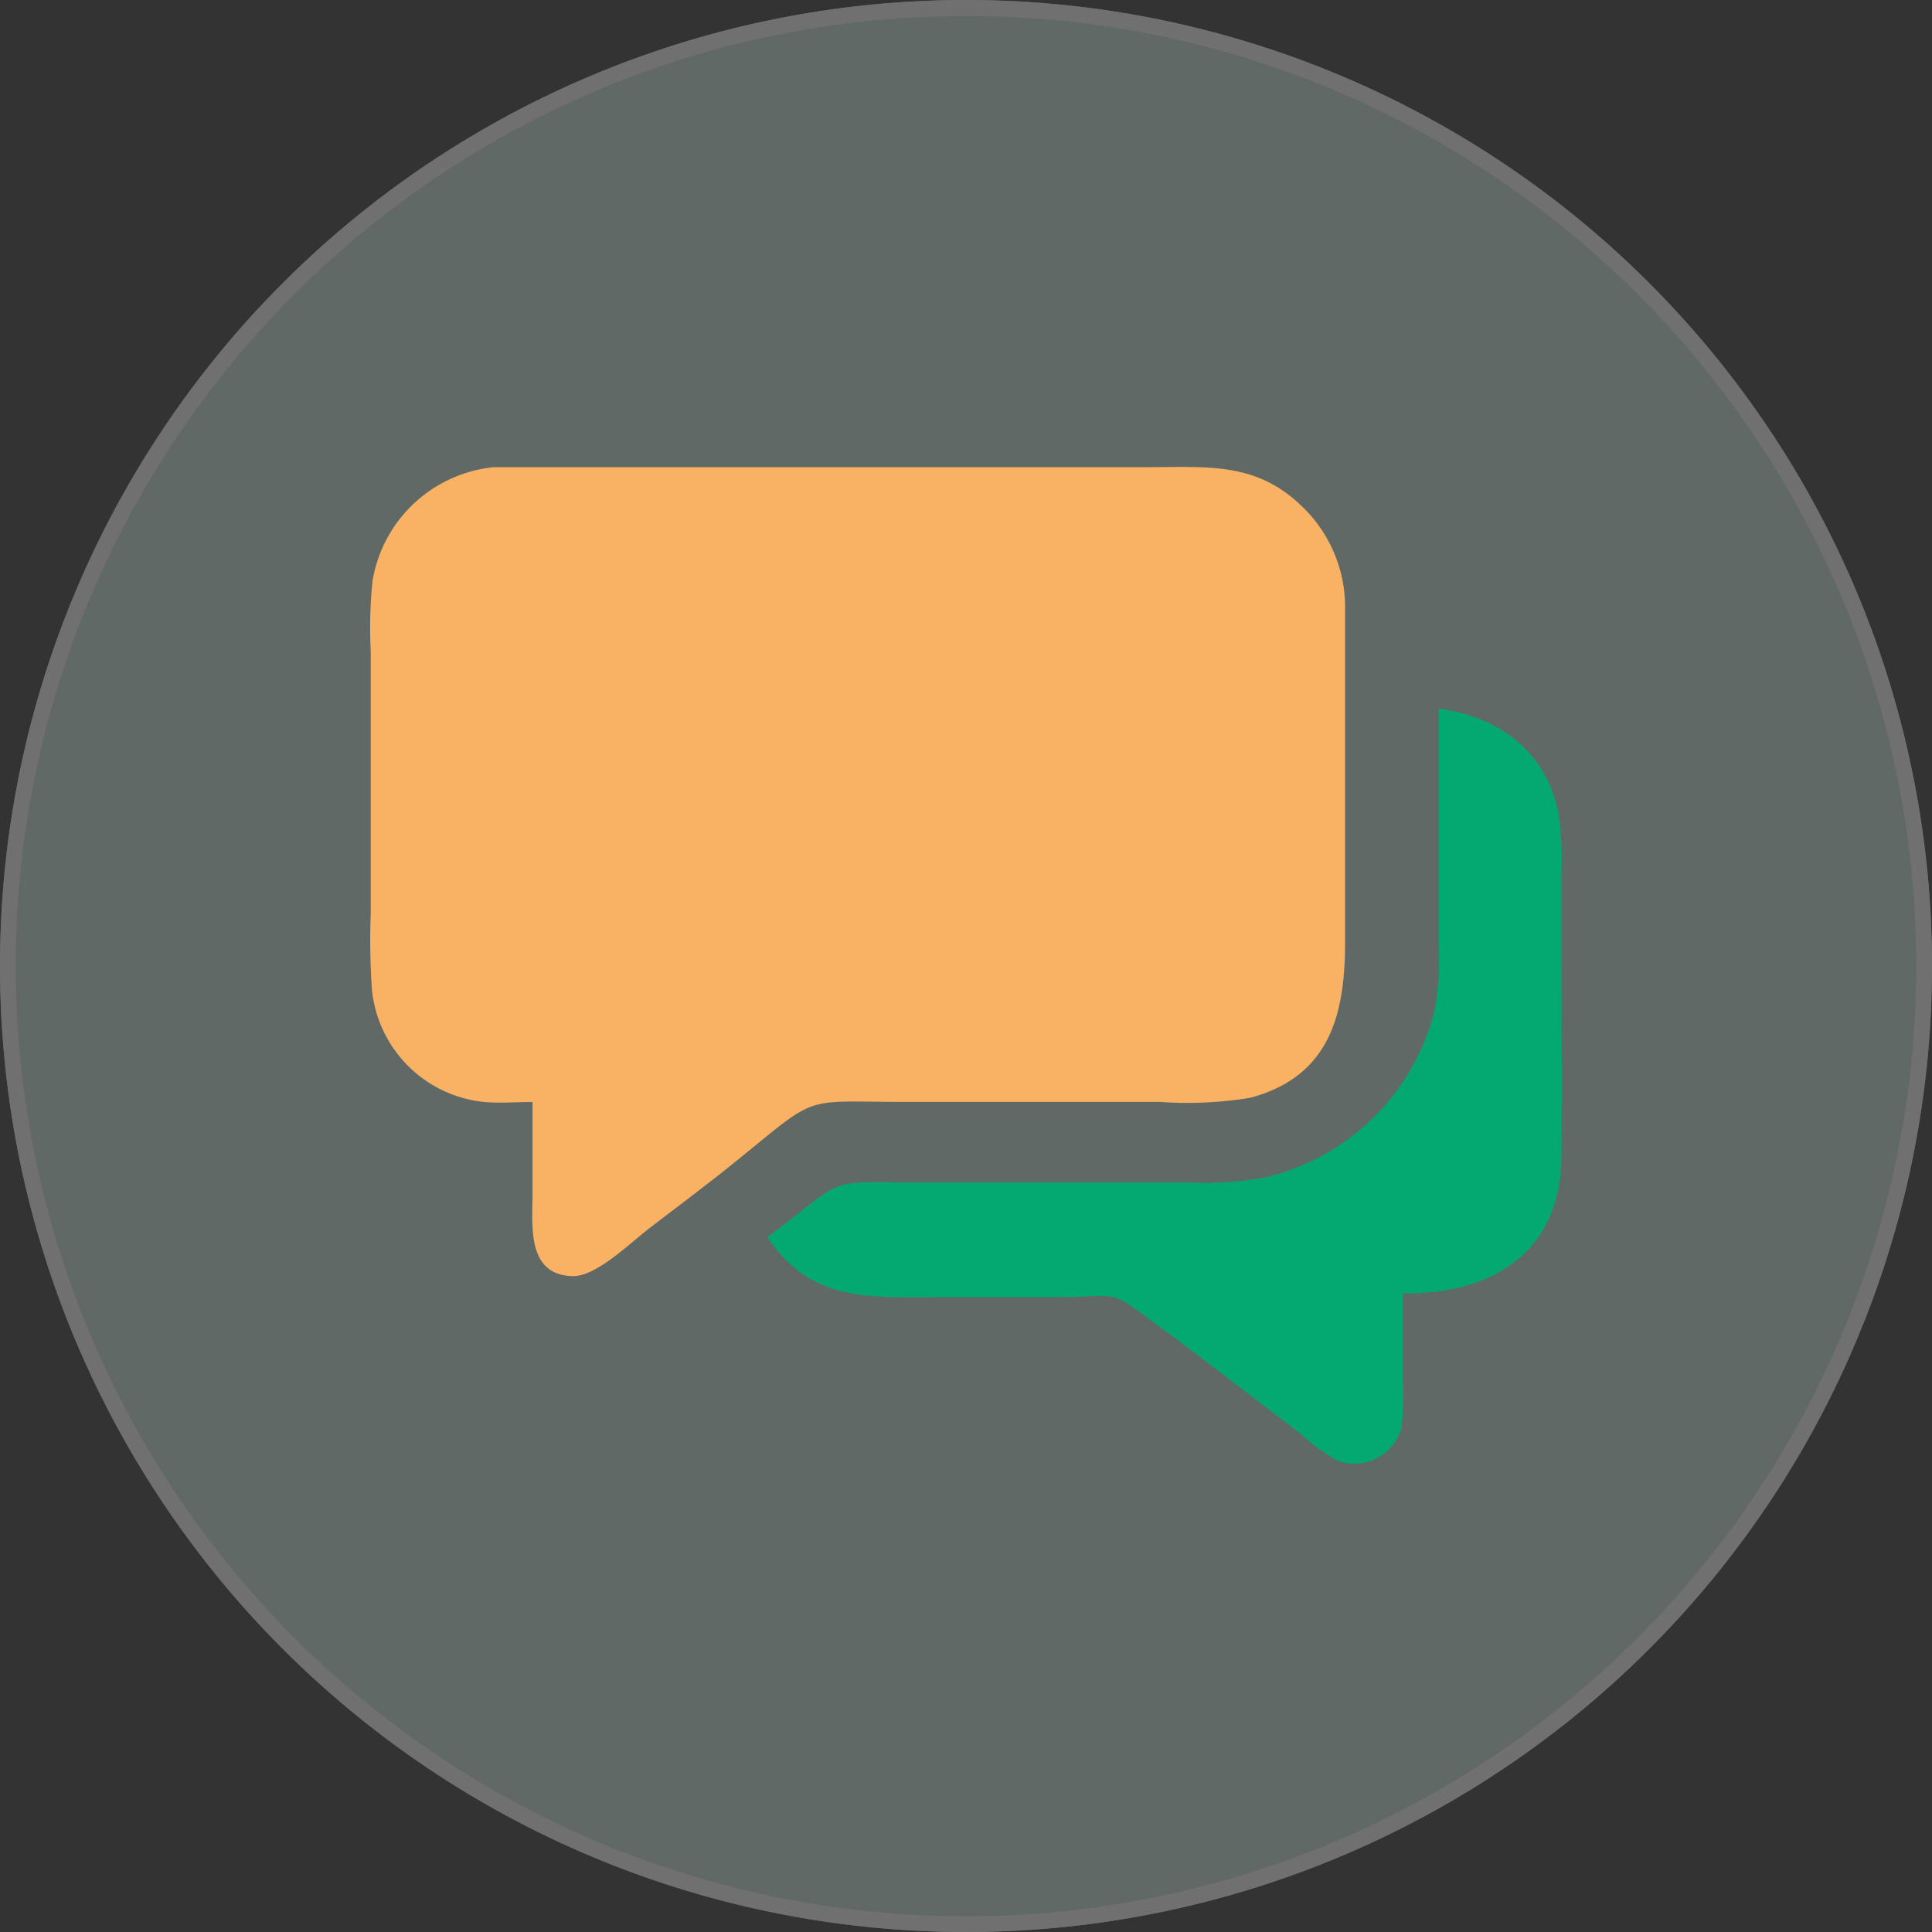 <svg xmlns="http://www.w3.org/2000/svg" width="120" height="120" viewBox="0 0 120 120">
  <rect x="0" y="0" width="120" height="120" fill="#333333" stroke="none"/>
  <g id="グループ_301" data-name="グループ 301" transform="translate(23 29)">
    <g id="楕円形_11" data-name="楕円形 11" opacity="0.3">
      <circle id="楕円形_11-2" data-name="楕円形 11" cx="60" cy="60" r="60" transform="translate(-23 -29)" fill="#cde8de"/>
      <path id="楕円形_11_-_アウトライン" data-name="楕円形 11 - アウトライン" d="M60,1A58.72,58.72,0,0,0,27.013,11.076,59.175,59.175,0,0,0,5.636,37.035a58.921,58.921,0,0,0,5.44,55.952,59.175,59.175,0,0,0,25.959,21.377,58.921,58.921,0,0,0,55.952-5.44,59.175,59.175,0,0,0,21.377-25.959,58.921,58.921,0,0,0-5.44-55.952A59.175,59.175,0,0,0,82.965,5.636,58.63,58.63,0,0,0,60,1m0-1A60,60,0,1,1,0,60,60,60,0,0,1,60,0Z" transform="translate(-23 -29)" fill="#fff"/>
    </g>
    <path id="パス_377" data-name="パス 377" d="M91.011,30.031c3.681.474,6.6,2.606,7.412,6.335a18.535,18.535,0,0,1,.211,3.9l0,4.252c0,4.477.057,8.962,0,13.438-.076,5.9-4.385,8.477-9.844,8.392l0,5.308a15.281,15.281,0,0,1-.088,3.042,3.031,3.031,0,0,1-3.929,2.059,11.709,11.709,0,0,1-2.363-1.708l-3.483-2.663c-1.823-1.4-3.651-2.787-5.5-4.151-3.053-2.255-2.127-1.657-6.218-1.648l-7.625,0c-4.162,0-7.55.259-10.271-3.72,5.107-3.833,3.413-3.41,9.372-3.405H75.394a21.083,21.083,0,0,0,4.868-.322A14.213,14.213,0,0,0,90.725,48.931a16.416,16.416,0,0,0,.287-4.167Z" transform="translate(-24.656 -15.016)" fill="#03a971"/>
    <path id="パス_378" data-name="パス 378" d="M7.665.017l40.618,0c3.675,0,6.75-.354,9.616,2.463A8.675,8.675,0,0,1,60.547,8.9l0,20.563c0,4.38-.844,8.376-5.9,9.725a24.226,24.226,0,0,1-5.6.255H42.168l-8.882,0c-6.532,0-5.359-.548-10.448,3.584-1.817,1.475-3.7,2.875-5.554,4.3-1.1.843-3.247,2.96-4.7,2.936-2.882-.046-2.51-3.165-2.509-5.014l0-5.8c-.939,0-1.917.074-2.849.011a7.79,7.79,0,0,1-7.126-7,44.556,44.556,0,0,1-.071-4.774v-16.2A28.973,28.973,0,0,1,.135,7.1,8.5,8.5,0,0,1,7.665.017" fill="#f9b163"/>
  </g>
</svg>

